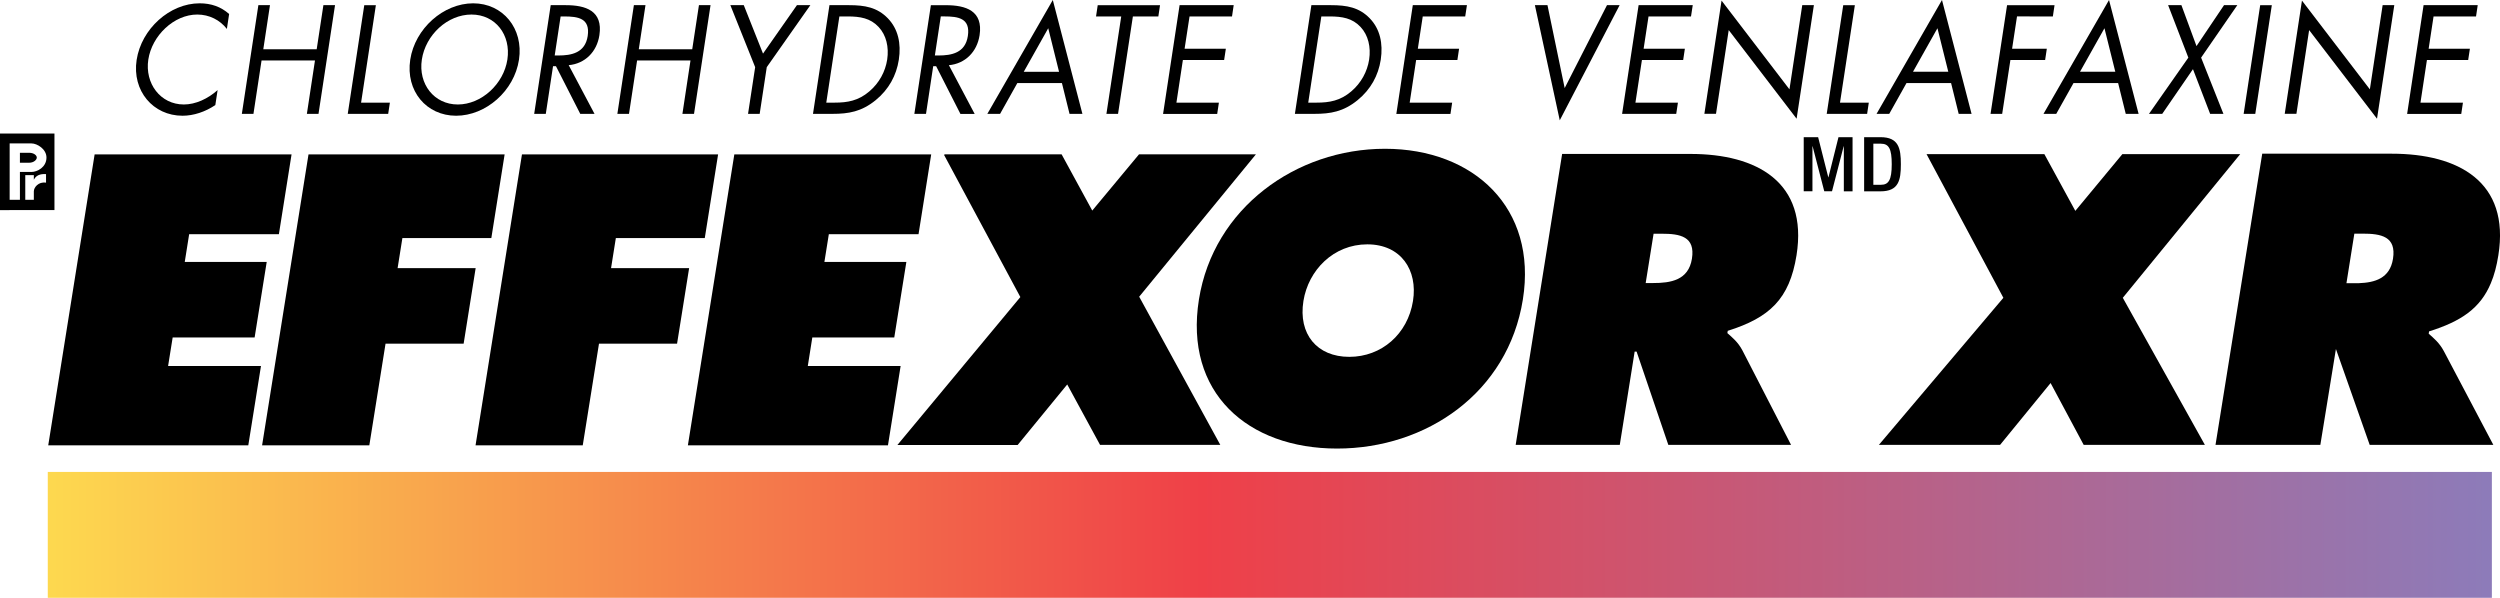 <svg width="92" height="22" viewBox="0 0 92 22" fill="none" xmlns="http://www.w3.org/2000/svg">
<path d="M66.377 5.048H66.907L67.281 6.525H67.287L67.656 5.048H68.174V7.041H67.853V5.382H67.847L67.418 7.039H67.133L66.704 5.382H66.698V7.039H66.377V5.048Z" fill="black"/>
<path d="M68.6 5.048H69.203C69.87 5.048 69.952 5.456 69.952 6.045C69.952 6.634 69.87 7.041 69.203 7.041H68.6V5.048ZM68.939 6.8H69.22C69.499 6.8 69.616 6.626 69.616 6.044C69.616 5.482 69.513 5.288 69.22 5.288H68.939V6.8Z" fill="black"/>
<path d="M91.701 17.368H1.758V22H91.701V17.368Z" fill="url(#paint0_linear_5307_20030)"/>
<path d="M3.482 5.683H10.729L10.263 8.619H6.961L6.799 9.639H9.815L9.37 12.419H6.354L6.186 13.469H9.604L9.137 16.389H1.775L3.482 5.683Z" fill="black"/>
<path d="M11.353 5.683H18.57L18.081 8.761H14.808L14.632 9.867H17.504L17.062 12.646H14.188L13.591 16.389H9.645L11.353 5.683Z" fill="black"/>
<path d="M19.208 5.683H26.426L25.936 8.761H22.663L22.487 9.867H25.36L24.916 12.646H22.043L21.445 16.389H17.5L19.208 5.683Z" fill="black"/>
<path d="M27.023 5.683H34.268L33.802 8.619H30.501L30.338 9.639H33.354L32.909 12.419H29.893L29.727 13.469H33.143L32.677 16.389H25.314L27.023 5.683Z" fill="black"/>
<path d="M56.042 11.019C55.495 14.451 52.493 16.507 49.205 16.507C45.916 16.507 43.572 14.453 44.121 11.019C44.657 7.659 47.693 5.475 50.968 5.475C54.239 5.476 56.578 7.659 56.042 11.019ZM47.966 11.076C47.771 12.296 48.466 13.132 49.654 13.132C50.84 13.132 51.803 12.296 51.998 11.076C52.179 9.943 51.56 8.992 50.316 8.992C49.071 8.992 48.148 9.943 47.966 11.076Z" fill="black"/>
<path d="M57.486 5.665H62.217C64.647 5.665 66.542 6.7 66.112 9.394C65.853 11.009 65.116 11.691 63.581 12.174L63.567 12.258C63.742 12.415 63.958 12.585 64.122 12.897L65.911 16.371H61.394L60.227 12.94H60.155L59.608 16.371H55.777L57.484 5.68L57.486 5.665ZM60.561 10.416H60.833C61.477 10.416 62.135 10.317 62.263 9.522C62.394 8.7 61.825 8.601 61.151 8.601H60.852L60.561 10.416Z" fill="black"/>
<path d="M46.218 5.679H41.916L40.195 7.749L39.067 5.679H34.765L34.742 5.702L37.549 10.932L33.025 16.375H37.45L39.274 14.148L40.481 16.37H44.906L41.922 10.919L46.218 5.679Z" fill="black"/>
<path d="M0 7.732V4.915H2.004V7.73L0 7.732ZM0.93 7.352H1.245V7.042C1.245 6.902 1.409 6.677 1.694 6.722V6.407C1.59 6.404 1.356 6.391 1.245 6.613V6.444H0.93V7.352ZM0.355 5.278V7.352H0.733V6.328H1.16C1.368 6.328 1.71 6.156 1.71 5.798C1.71 5.485 1.367 5.278 1.16 5.278H0.355ZM0.733 5.622V5.989H1.069C1.247 5.989 1.354 5.878 1.354 5.798C1.354 5.717 1.247 5.622 1.069 5.622C0.865 5.622 0.733 5.622 0.733 5.622Z" fill="black"/>
<path d="M82.439 5.673H78.102L76.372 7.76L75.233 5.673H70.897L73.724 10.959L69.144 16.37H73.604L75.462 14.096L76.679 16.37H81.139L78.119 10.959L82.439 5.673Z" fill="black"/>
<path d="M91.663 10.422C91.787 10.13 91.877 9.79 91.939 9.397C92.373 6.684 90.463 5.656 88.015 5.656H83.25L81.531 16.37H85.389L85.962 12.843L87.204 16.37H91.754L89.935 12.924C89.768 12.61 89.552 12.438 89.376 12.28L89.39 12.195C90.565 11.828 91.277 11.347 91.663 10.422ZM86.621 10.422H86.349L86.64 8.598H86.943C87.619 8.598 88.193 8.697 88.062 9.525C87.946 10.249 87.391 10.399 86.807 10.421H86.621V10.422Z" fill="black"/>
<path d="M8.349 1.065C8.094 0.736 7.701 0.535 7.258 0.535C6.403 0.535 5.592 1.309 5.458 2.191C5.324 3.07 5.904 3.845 6.766 3.845C7.199 3.845 7.654 3.633 8.008 3.315L7.924 3.867C7.554 4.115 7.126 4.259 6.717 4.259C5.633 4.259 4.855 3.341 5.028 2.206C5.203 1.061 6.247 0.122 7.346 0.122C7.774 0.122 8.131 0.249 8.432 0.515L8.349 1.065Z" fill="black"/>
<path d="M11.654 1.814L11.901 0.19H12.329L11.721 4.19H11.293L11.591 2.226H9.625L9.327 4.19H8.9L9.508 0.19H9.935L9.689 1.814H11.654Z" fill="black"/>
<path d="M13.288 3.777H14.348L14.285 4.191H12.797L13.405 0.191H13.832L13.288 3.777Z" fill="black"/>
<path d="M19.099 2.195C18.925 3.347 17.879 4.259 16.785 4.259C15.691 4.259 14.922 3.347 15.097 2.195C15.271 1.05 16.319 0.122 17.413 0.122C18.507 0.122 19.272 1.05 19.099 2.195ZM15.524 2.191C15.387 3.092 15.976 3.845 16.847 3.845C17.718 3.845 18.535 3.092 18.672 2.191C18.809 1.283 18.231 0.535 17.351 0.535C16.468 0.535 15.663 1.283 15.524 2.191Z" fill="black"/>
<path d="M20.085 4.191H19.658L20.266 0.19H20.821C21.549 0.19 22.195 0.393 22.058 1.294C21.965 1.91 21.527 2.344 20.928 2.398L21.879 4.191H21.354L20.459 2.435H20.352L20.085 4.191ZM20.413 2.042H20.545C21.028 2.042 21.532 1.948 21.627 1.327C21.726 0.67 21.273 0.605 20.759 0.605H20.631L20.413 2.042Z" fill="black"/>
<path d="M25.474 1.814L25.721 0.19H26.148L25.54 4.19H25.113L25.41 2.226H23.445L23.147 4.19H22.719L23.327 0.19H23.754L23.507 1.814H25.474Z" fill="black"/>
<path d="M26.877 0.19H27.371L28.079 1.973L29.327 0.19H29.821L28.217 2.471L27.956 4.19H27.528L27.79 2.471L26.877 0.19Z" fill="black"/>
<path d="M30.524 0.19H31.247C31.823 0.19 32.279 0.269 32.672 0.673C33.051 1.065 33.168 1.6 33.077 2.196C32.988 2.778 32.706 3.293 32.225 3.686C31.703 4.11 31.232 4.19 30.63 4.19H29.918L30.524 0.19ZM30.718 3.777C31.187 3.777 31.589 3.708 31.992 3.363C32.355 3.055 32.581 2.636 32.649 2.191C32.717 1.735 32.617 1.294 32.332 0.991C32.03 0.668 31.653 0.605 31.199 0.605H30.889L30.407 3.777H30.718Z" fill="black"/>
<path d="M34.077 4.191H33.648L34.256 0.191H34.811C35.539 0.191 36.186 0.394 36.049 1.295C35.955 1.911 35.517 2.345 34.919 2.399L35.868 4.193H35.344L34.45 2.436H34.342L34.077 4.191ZM34.403 2.042H34.535C35.018 2.042 35.523 1.948 35.617 1.326C35.717 0.669 35.263 0.604 34.749 0.604H34.621L34.403 2.042Z" fill="black"/>
<path d="M37.439 3.055L36.803 4.19H36.334L38.743 0L39.833 4.191H39.359L39.079 3.057H37.439V3.055ZM38.575 1.039L37.674 2.642H38.973L38.575 1.039Z" fill="black"/>
<path d="M41.144 4.191H40.716L41.261 0.606H40.334L40.396 0.191H42.689L42.627 0.606H41.69L41.144 4.191Z" fill="black"/>
<path d="M43.409 0.19H45.4L45.338 0.605H43.775L43.593 1.794H45.111L45.048 2.208H43.53L43.292 3.779H44.855L44.793 4.193H42.801L43.409 0.19Z" fill="black"/>
<path d="M48.259 0.19H48.982C49.557 0.19 50.014 0.269 50.406 0.673C50.785 1.065 50.902 1.6 50.812 2.196C50.723 2.778 50.441 3.293 49.959 3.686C49.437 4.11 48.966 4.19 48.365 4.19H47.652L48.259 0.19ZM48.452 3.777C48.921 3.777 49.323 3.708 49.727 3.363C50.09 3.055 50.316 2.636 50.385 2.191C50.453 1.735 50.353 1.294 50.068 0.991C49.766 0.668 49.389 0.605 48.935 0.605H48.625L48.143 3.777H48.452Z" fill="black"/>
<path d="M51.991 0.19H53.983L53.92 0.605H52.357L52.176 1.794H53.694L53.632 2.208H52.114L51.876 3.779H53.439L53.377 4.193H51.385L51.991 0.19Z" fill="black"/>
<path d="M57.58 3.241L59.137 0.19H59.602L57.399 4.428L56.484 0.19H56.947L57.58 3.241Z" fill="black"/>
<path d="M60.301 0.19H62.293L62.229 0.605H60.666L60.485 1.794H62.003L61.941 2.208H60.423L60.184 3.777H61.748L61.685 4.191H59.693L60.301 0.19Z" fill="black"/>
<path d="M63.353 0.022L65.852 3.288L66.323 0.19H66.751L66.115 4.369L63.617 1.107L63.149 4.188H62.721L63.353 0.022Z" fill="black"/>
<path d="M67.712 3.777H68.772L68.71 4.191H67.223L67.831 0.191H68.259L67.712 3.777Z" fill="black"/>
<path d="M70.16 3.055L69.524 4.19H69.057L71.465 0L72.554 4.191H72.08L71.8 3.057H70.16V3.055ZM71.298 1.039L70.398 2.641H71.697L71.298 1.039Z" fill="black"/>
<path d="M74.226 0.604L74.045 1.793H75.323L75.261 2.207H73.983L73.68 4.191H73.252L73.86 0.191H75.607L75.545 0.606L74.226 0.604Z" fill="black"/>
<path d="M76.306 3.055L75.67 4.19H75.201L77.612 0L78.701 4.191H78.228L77.947 3.057H76.306V3.055ZM77.444 1.039L76.544 2.641H77.843L77.444 1.039Z" fill="black"/>
<path d="M79.787 0.19H80.276L80.831 1.696L81.844 0.19H82.333L81.001 2.121L81.822 4.19H81.333L80.701 2.545L79.57 4.19H79.082L80.531 2.121L79.787 0.19Z" fill="black"/>
<path d="M82.994 4.191H82.566L83.175 0.191H83.603L82.994 4.191Z" fill="black"/>
<path d="M84.712 0.022L87.211 3.288L87.681 0.19H88.11L87.474 4.369L84.976 1.107L84.508 4.188H84.078L84.712 0.022Z" fill="black"/>
<path d="M89.188 0.19H91.18L91.118 0.605H89.555L89.374 1.794H90.892L90.829 2.208H89.311L89.073 3.779H90.636L90.574 4.193H88.582L89.188 0.19Z" fill="black"/>
<defs>
<linearGradient id="paint0_linear_5307_20030" x1="-3.1" y1="11.004" x2="91.532" y2="11.004" gradientUnits="userSpaceOnUse">
<stop stop-color="#FFEA50"/>
<stop offset="0.5" stop-color="#EF4048"/>
<stop offset="1" stop-color="#8D7BB9"/>
</linearGradient>
</defs>
</svg>
